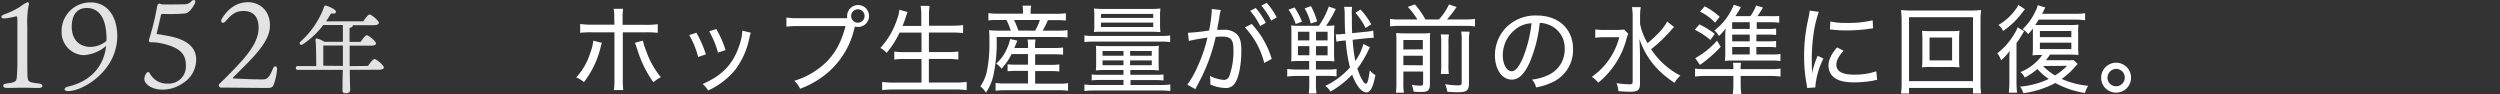 <svg id="レイヤー_1" data-name="レイヤー 1" xmlns="http://www.w3.org/2000/svg" viewBox="0 0 625.28 23.56"><rect x="0" y="0" width="625.28" height="23.56" fill="#333333" stroke="none"/><defs><style>.cls-1{fill:#fff;}.cls-2{fill:#e3e3e3;}</style></defs><path class="cls-1" d="M150.54,10.72a5.86,5.86,0,0,0-.22.67,23,23,0,0,1-4.27,9.15,6.6,6.6,0,0,0-1.94-1.18,15.83,15.83,0,0,0,3.48-6,13.16,13.16,0,0,0,.81-3.19Zm3.09-6.05a12.75,12.75,0,0,0-.14-2.47h2.35a17.38,17.38,0,0,0-.12,2.52V6.21h5.79a18.46,18.46,0,0,0,3-.17V8.2a25.86,25.86,0,0,0-2.91-.12h-5.83V19.82a19.57,19.57,0,0,0,.12,2.71h-2.35a15.6,15.6,0,0,0,.14-2.71V8.08H148a25,25,0,0,0-2.89.12V6a18.57,18.57,0,0,0,2.91.17h5.66Zm7.16,5.5a18.31,18.31,0,0,0,.88,2.71,20.92,20.92,0,0,0,3.63,6.44,7.73,7.73,0,0,0-1.87,1.27,28.63,28.63,0,0,1-3.68-7.13c-.19-.58-.26-.79-.5-1.49a6,6,0,0,0-.19-.58,4.14,4.14,0,0,0-.27-.69Z"/><path class="cls-1" d="M174.18,8.18a27.38,27.38,0,0,1,2.37,5.42l-1.94.65a20.45,20.45,0,0,0-2.23-5.47Zm13.61,0a9,9,0,0,0-.32,1.1,19.81,19.81,0,0,1-3.45,8,18.68,18.68,0,0,1-6.91,5.35A6.43,6.43,0,0,0,175.74,21c4.73-2,7.51-4.85,9.07-9.34a13.45,13.45,0,0,0,.86-4Zm-8.64-.91a25.51,25.51,0,0,1,2.32,5.25l-1.89.65a22.4,22.4,0,0,0-2.21-5.35Z"/><path class="cls-1" d="M211.88,4.55a4.49,4.49,0,0,1,0-.55,2.74,2.74,0,1,1,2.74,2.74,3,3,0,0,1-.79-.12l-.15.5a20.68,20.68,0,0,1-6,10.47,22.54,22.54,0,0,1-7.58,4.61,5.83,5.83,0,0,0-1.44-2A18.71,18.71,0,0,0,204,17.68c3.86-2.57,6.16-6,7.48-11.16H199.62a24.12,24.12,0,0,0-2.93.14V4.39a17.38,17.38,0,0,0,3,.16Zm1-.55a1.68,1.68,0,0,0,3.36,0,1.68,1.68,0,0,0-3.36,0Z"/><path class="cls-1" d="M225,8.15a24,24,0,0,1-3.24,5.07A5.46,5.46,0,0,0,220.18,12a19.4,19.4,0,0,0,4.23-7.3,7.71,7.71,0,0,0,.53-2.26L227,3c-.19.47-.26.69-.46,1.32-.11.38-.52,1.46-.79,2.16h4.68V4.1a18.09,18.09,0,0,0-.16-2.64h2.23a16.79,16.79,0,0,0-.15,2.64V6.43H238a24,24,0,0,0,2.88-.15v2a26,26,0,0,0-2.83-.15h-5.72v4.9H237a20.39,20.39,0,0,0,2.69-.14v2a19.5,19.5,0,0,0-2.69-.15h-4.68v5.91h6.46a20.84,20.84,0,0,0,3-.17v2.07a20.64,20.64,0,0,0-2.93-.17H223.64a21.58,21.58,0,0,0-3,.17V20.49a21.53,21.53,0,0,0,3,.17h6.84V14.75h-4.17a18.42,18.42,0,0,0-2.64.15v-2a18.84,18.84,0,0,0,2.61.14h4.2V8.15Z"/><path class="cls-1" d="M255.87,3a8.54,8.54,0,0,0-.12-1.58h2.16A9.1,9.1,0,0,0,257.77,3v.45H264a16.24,16.24,0,0,0,2.59-.14V5.13a24.39,24.39,0,0,0-2.49-.1h-2a22.08,22.08,0,0,1-1.32,2.64h3.45A18.85,18.85,0,0,0,267,7.55V9.38a19.86,19.86,0,0,0-2.76-.12H249.27a39.27,39.27,0,0,1-.74,9.24,12.22,12.22,0,0,1-1.95,4.68,4.57,4.57,0,0,0-1.39-1.56,10.57,10.57,0,0,0,1.59-3.55,33.43,33.43,0,0,0,.69-7.2c0-1.35,0-2.62-.09-3.32a22.69,22.69,0,0,0,2.76.12h2.66A15.82,15.82,0,0,0,251.72,5h-2.14a21.53,21.53,0,0,0-2.37.1V3.28a14.78,14.78,0,0,0,2.47.14h6.19ZM253,13.53a15.33,15.33,0,0,1-2.5,3.65,5.35,5.35,0,0,0-1.34-1.27,10.32,10.32,0,0,0,2.64-3.65,11.78,11.78,0,0,0,.86-2.5l1.8.41L253.69,12h3.43v-.32a8.66,8.66,0,0,0-.12-1.8h2a9.25,9.25,0,0,0-.12,1.8V12h4.65a14.78,14.78,0,0,0,2.36-.12v1.8a19,19,0,0,0-2.38-.1H258.9v2.64h3.86a11.94,11.94,0,0,0,2.19-.12v1.78a16.86,16.86,0,0,0-2.19-.1H258.9v3.14h6a13.2,13.2,0,0,0,2.23-.12v1.9a16.88,16.88,0,0,0-2.28-.14H251.27a22.37,22.37,0,0,0-2.26.12V20.75a13.29,13.29,0,0,0,2.21.12h5.9V17.73h-2.88a18.73,18.73,0,0,0-2.23.1V16.08a17.27,17.27,0,0,0,2.21.09h2.9V13.53Zm5.9-5.86A15.75,15.75,0,0,0,260.1,5h-6.48a18.86,18.86,0,0,1,1.08,2.64Z"/><path class="cls-1" d="M271.23,8.87a16,16,0,0,0,2.43.12h16.61a15.61,15.61,0,0,0,2.4-.12v1.66a14.28,14.28,0,0,0-2.38-.12H273.63a14.93,14.93,0,0,0-2.4.12Zm5.12,8.64a21.32,21.32,0,0,0-2.26.1,19.34,19.34,0,0,0,.07-2V13.15c0-.68,0-1.11-.07-1.71a17.57,17.57,0,0,0,2.28.1h11.28a20.08,20.08,0,0,0,2.21-.1,14.8,14.8,0,0,0-.07,1.66v2.59a17.86,17.86,0,0,0,.07,1.92c-.91-.07-1.44-.1-2.26-.1h-4.89v1.2H289a14.32,14.32,0,0,0,2-.09v1.51a16.85,16.85,0,0,0-2.08-.1h-6.17v1.23h7.41a15.37,15.37,0,0,0,2.55-.14v1.65a18.29,18.29,0,0,0-2.55-.14H273.78a18.48,18.48,0,0,0-2.55.14V21.12a15.3,15.3,0,0,0,2.55.14H281V20h-5.84a17.17,17.17,0,0,0-2.11.1V18.62a14.63,14.63,0,0,0,2,.09H281v-1.2ZM276,7.94c-1.34,0-1.8,0-2.4.07a11.8,11.8,0,0,0,.1-1.87V3.91a11.81,11.81,0,0,0-.1-1.78,23,23,0,0,0,2.43.1h11.83a22.1,22.1,0,0,0,2.38-.1,13.09,13.09,0,0,0-.1,1.78V6.14a15.3,15.3,0,0,0,.1,1.87c-.6,0-1-.07-2.4-.07Zm-.65-1.18h13.09V5.66H275.38Zm0-2.28h13.08v-1H275.41Zm.41,8.28v1.18H281V12.76Zm0,2.35v1.2H281v-1.2Zm6.89-1.17h5.42V12.76h-5.42Zm0,2.37h5.42v-1.2h-5.42Z"/><path class="cls-1" d="M297.13,8.2a49.77,49.77,0,0,0,5.28-.57,34.17,34.17,0,0,0,.67-5V2.25l2.26.26a15.19,15.19,0,0,0-.43,2.24c-.12.62-.39,2.16-.51,2.71.58,0,.94,0,1.47,0a4.6,4.6,0,0,1,3.45,1.06c.82.84,1.15,1.94,1.15,4,0,3.82-.64,7-1.68,8.4A2.64,2.64,0,0,1,306.35,22a9.69,9.69,0,0,1-3.63-.87c0-.41,0-.55,0-.84a6.77,6.77,0,0,0-.12-1.32A9.28,9.28,0,0,0,306.18,20a1.45,1.45,0,0,0,1.32-1.06,18.42,18.42,0,0,0,1-6.58c0-2.44-.67-3.21-2.81-3.21a15,15,0,0,0-1.63.09,44.69,44.69,0,0,1-3.53,10.06l-1.56,3-2-1.13a23.77,23.77,0,0,0,2.5-4.4A37.06,37.06,0,0,0,302,9.4c-2.6.39-3.6.58-4.66.84ZM313.07,6a22,22,0,0,1,5,8.74l-1.87,1a20,20,0,0,0-4.83-8.88Zm1-4a18.58,18.58,0,0,1,2.52,3.72l-1.41.79a16.62,16.62,0,0,0-2.5-3.79Zm2.74-1.3a17.53,17.53,0,0,1,2.52,3.65l-1.39.79a18.08,18.08,0,0,0-2.47-3.72Z"/><path class="cls-1" d="M325.14,15.26a17.47,17.47,0,0,0-2.21.09,19.39,19.39,0,0,0,.07-2.08V8.49a20.49,20.49,0,0,0-.07-2.14,11.93,11.93,0,0,0,2,.1h4.92a18.64,18.64,0,0,0,2.49-4.82l1.75.62a27.82,27.82,0,0,1-2.42,4.2,13.4,13.4,0,0,0,2.09-.1,18.05,18.05,0,0,0-.1,2.26v4.56a16.32,16.32,0,0,0,.1,2.18,20.34,20.34,0,0,0-2.21-.09h-2.42v2.13h2.73a17.59,17.59,0,0,0,2.43-.12V19.1a22.3,22.3,0,0,0-2.43-.12h-2.73v1.89a16.36,16.36,0,0,0,.14,2.5h-1.94a18.18,18.18,0,0,0,.14-2.5V19h-2.95a19.76,19.76,0,0,0-2.57.14V17.25a17.37,17.37,0,0,0,2.49.14h3V15.26ZM323.79,1.87a18.41,18.41,0,0,1,1.85,3.55L324.08,6a14.79,14.79,0,0,0-1.8-3.6Zm.84,6.07V10.1h2.86V7.94Zm0,3.6v2.28h2.86V11.54Zm3.27-10a18.58,18.58,0,0,1,1.53,3.82l-1.6.52a14.46,14.46,0,0,0-1.52-3.79Zm1.25,8.57h2.9V7.94h-2.9Zm0,3.72h2.9V11.54h-2.9Zm13.48-2c-.19.36-.19.36-.48.94a25.24,25.24,0,0,1-2.66,4.39c.74,2.18,1.63,3.79,2.11,3.79s.7-1.22,1-3.34A5.85,5.85,0,0,0,344,18.79c-.56,3-1.25,4.32-2.26,4.32-1.18,0-2.57-1.73-3.55-4.44a23.74,23.74,0,0,1-5.43,4.24,4.42,4.42,0,0,0-1.29-1.43,19.17,19.17,0,0,0,6.17-4.61,38.58,38.58,0,0,1-1.06-6.77l-.5.07a8.55,8.55,0,0,0-1.83.26l-.17-1.84a3,3,0,0,0,.39,0c.31,0,.93,0,1.53-.1l.46,0c-.1-1.85-.1-1.92-.14-4.85a8.74,8.74,0,0,0-.15-1.92h2A12.3,12.3,0,0,0,338.12,4c0,1.25,0,3.14.07,4.29l3.27-.33a12.37,12.37,0,0,0,2-.31l.12,1.82h-.24c-.34,0-1.08.05-1.76.12l-3.26.36a35.53,35.53,0,0,0,.67,5.3A13.21,13.21,0,0,0,341,11ZM341.55,7A17.34,17.34,0,0,0,339,3.19l1.27-.8a17.46,17.46,0,0,1,2.69,3.68Z"/><path class="cls-1" d="M354.51,4.87a18.68,18.68,0,0,0-2.4-3.15l1.76-.62a19.22,19.22,0,0,1,2.64,3.77h3.38a14.93,14.93,0,0,0,2.52-3.75l1.9.63a29.36,29.36,0,0,1-2.4,3.12h4.56a15.72,15.72,0,0,0,2.44-.15v1.9a14,14,0,0,0-2.44-.15H350.12a14.38,14.38,0,0,0-2.45.15V4.72a13.1,13.1,0,0,0,2.45.15ZM351,20.63a13.46,13.46,0,0,0,.14,2.55h-2a18.33,18.33,0,0,0,.12-2.62V10.39a21.27,21.27,0,0,0-.07-2.14c.79.07,1.37.1,2.33.1h4a14.23,14.23,0,0,0,2.19-.1c-.05.55-.07,1.15-.07,2.5V21c0,1.56-.48,2-2.16,2-.48,0-1.16,0-1.92-.09a7.62,7.62,0,0,0-.46-1.71,11.27,11.27,0,0,0,2,.22c.69,0,.84-.1.84-.6V17.9H351Zm4.87-8.3V10H351v2.38Zm0,4V13.94H351v2.35Zm6.53-7.7a12,12,0,0,0-.12,2.28v4.94a19.65,19.65,0,0,0,.09,2.66h-2a18.63,18.63,0,0,0,.1-2.66v-5a13,13,0,0,0-.12-2.25Zm5.16-.7a13.75,13.75,0,0,0-.15,2.57V20.78c0,1.82-.55,2.28-2.69,2.28-.69,0-1.53,0-2.73-.12a7.76,7.76,0,0,0-.55-1.9,18.35,18.35,0,0,0,3.07.31c.93,0,1.08-.09,1.08-.74V10.41a16.34,16.34,0,0,0-.12-2.52Z"/><path class="cls-1" d="M387.56,18.62a7,7,0,0,0,3.79-6.41,6.19,6.19,0,0,0-3.55-5.83,6.27,6.27,0,0,0-2.69-.65,34.48,34.48,0,0,1-2.4,9.6c-1.36,3.14-2.8,4.58-4.6,4.58-2.43,0-4.21-2.56-4.21-6.07a10,10,0,0,1,2.57-6.72,10.3,10.3,0,0,1,7.9-3.24c5.45,0,9.07,3.36,9.07,8.43a8.85,8.85,0,0,1-5.25,8.3,15.88,15.88,0,0,1-4,1.25,4.78,4.78,0,0,0-1-1.95A13.07,13.07,0,0,0,387.56,18.62ZM379.62,6.91a8.18,8.18,0,0,0-3.75,7c0,2.18,1,3.91,2.21,3.91.94,0,1.85-1.11,2.83-3.36a32.73,32.73,0,0,0,2.14-8.64A6.73,6.73,0,0,0,379.62,6.91Z"/><path class="cls-1" d="M407.24,8.44a10.19,10.19,0,0,0-.5,1.54,21,21,0,0,1-7,10.7,6.79,6.79,0,0,0-1.61-1.46A17.33,17.33,0,0,0,405,9.31h-3.7a14.13,14.13,0,0,0-2.3.14V7.36a14.7,14.7,0,0,0,2.4.12H404a15.36,15.36,0,0,0,2.24-.09Zm11.47-1.68a6.66,6.66,0,0,0-.74.79,38.72,38.72,0,0,1-5,4.76,19.06,19.06,0,0,0,7.32,6.6,7,7,0,0,0-1.47,1.8,24,24,0,0,1-4.94-4.2,20.17,20.17,0,0,1-3.84-6.77c.12,2.54.14,3.26.14,4.41v6.72c0,1.61-.52,2.07-2.4,2.07-.86,0-1.94-.05-3-.15a5.81,5.81,0,0,0-.48-2,20.72,20.72,0,0,0,3.28.29c.63,0,.77-.12.77-.65V4.24a15.54,15.54,0,0,0-.17-2.45h2.19a15.71,15.71,0,0,0-.17,2.45V6a15.68,15.68,0,0,0,1.87,4.8c2.64-2.23,4.18-3.93,4.9-5.42Z"/><path class="cls-1" d="M425.05,6.09a22.84,22.84,0,0,1,3.84,2.38L427.79,10a17.43,17.43,0,0,0-3.92-2.55ZM435.37,21a16.8,16.8,0,0,0,.17,2.61h-2.16a17.83,17.83,0,0,0,.16-2.59V19h-7a17.94,17.94,0,0,0-2.59.15v-2a16.4,16.4,0,0,0,2.4.14h7.19a9.89,9.89,0,0,0-.09-1.58h2a7.94,7.94,0,0,0-.1,1.58h7.51a14,14,0,0,0,2.47-.14v2a17.94,17.94,0,0,0-2.59-.15h-7.39Zm-5-9.29a33,33,0,0,1-5.19,4.53L424,14.54a20.3,20.3,0,0,0,5.45-4.37Zm-4-10.13a18.06,18.06,0,0,1,3.75,2.62l-1.16,1.46a13.11,13.11,0,0,0-3.77-2.76ZM442,7.24a16,16,0,0,0,2.23-.09v1.6A18.13,18.13,0,0,0,442,8.66h-2.71v1.68H442a16.39,16.39,0,0,0,2.23-.1v1.61a17.61,17.61,0,0,0-2.23-.1h-2.71v1.88h3.72a17.09,17.09,0,0,0,2.3-.12v1.75a20.26,20.26,0,0,0-2.35-.12h-9.55a17,17,0,0,0-2,.09,16.87,16.87,0,0,0,.1-2V9.55a21.75,21.75,0,0,1,.09-2.43A11.34,11.34,0,0,1,429.92,9a4.19,4.19,0,0,0-1.15-1.37,15,15,0,0,0,4.87-6.43l1.78.58c-.51.89-.55,1-.67,1.15-.48.77-.48.77-.7,1.1h3.72a10.18,10.18,0,0,0,1.46-2.66l1.71.53a20.44,20.44,0,0,1-1.39,2.13h3.07A20.3,20.3,0,0,0,445,4V5.68a13.82,13.82,0,0,0-2.14-.12h-3.48V7.24Zm-4.37,0V5.56h-4.39V7.24Zm-4.39,3.1h4.39V8.66h-4.39Zm0,3.29h4.39V11.75h-4.39Z"/><path class="cls-1" d="M453.22,18.35a20.93,20.93,0,0,1,1.4-4.39l1.44.67a19.58,19.58,0,0,0-2,6.77,4.3,4.3,0,0,0,0,.46L452,22c-.05-.38-.08-.52-.15-1a36.87,36.87,0,0,1-.62-6.85,41,41,0,0,1,1.06-9.5,16.52,16.52,0,0,0,.33-2l2.28.31a30,30,0,0,0-1.2,4.78,44.47,44.47,0,0,0-.55,7.34c0,.48,0,1.63.05,2.28s0,.63,0,1Zm7.88-5.66c-1.25,1.37-1.8,2.47-1.8,3.53,0,1.63,1.49,2.45,4.39,2.45a16.84,16.84,0,0,0,5.59-.84L469.5,20c-.31,0-.36,0-.87.15a27.5,27.5,0,0,1-4.94.45c-2.83,0-4.63-.6-5.64-1.9a3.84,3.84,0,0,1-.72-2.3c0-1.41.65-2.81,2.14-4.54Zm-3.31-7.32a16.7,16.7,0,0,0,4,.36,26.52,26.52,0,0,0,6.58-.65l.12,2c-.07,0-.63.07-1.66.22a41.75,41.75,0,0,1-5.11.31,29.07,29.07,0,0,1-3.22-.17l-.43-.05-.38,0Z"/><path class="cls-1" d="M493.47,23.37V22h-16v1.39h-2a21.13,21.13,0,0,0,.15-2.95v-15a25.39,25.39,0,0,0-.15-2.93,25.18,25.18,0,0,0,2.81.12h14.35a26,26,0,0,0,2.86-.12,24.77,24.77,0,0,0-.14,2.93v15a20.59,20.59,0,0,0,.14,2.93Zm-16-3.07h16v-16h-16ZM487.67,7.79a22.2,22.2,0,0,0,2.44-.09A13.31,13.31,0,0,0,490,9.57V15a13.72,13.72,0,0,0,.09,1.85,22.83,22.83,0,0,0-2.44-.1h-4.49a20.32,20.32,0,0,0-2.45.1,15.07,15.07,0,0,0,.1-1.85V9.57a14.75,14.75,0,0,0-.1-1.87,22.18,22.18,0,0,0,2.45.09Zm-5.07,7.32h5.64V9.38H482.6Z"/><path class="cls-1" d="M504.35,20.18a26.14,26.14,0,0,0,.14,3h-2.06a24.59,24.59,0,0,0,.14-2.93V15.45c0-.91,0-1.61.07-2.74a11.07,11.07,0,0,1-2.16,2.36,4.85,4.85,0,0,0-.94-1.73,17.19,17.19,0,0,0,4.35-5,6.46,6.46,0,0,0,.74-1.52l1.64,1a5.92,5.92,0,0,0-.44.69,21.86,21.86,0,0,1-1.48,2.26ZM506.46,2.3l-.55.69A20.16,20.16,0,0,1,501,7.75a4.85,4.85,0,0,0-1.15-1.52,13.66,13.66,0,0,0,4.37-4,4,4,0,0,0,.57-1ZM519.66,16a7.82,7.82,0,0,0-.7.75,18.7,18.7,0,0,1-3.31,3,21.3,21.3,0,0,0,6.63,1.71,6.74,6.74,0,0,0-.82,1.8,22.77,22.77,0,0,1-7.39-2.5,24.21,24.21,0,0,1-8,2.55,5.69,5.69,0,0,0-.81-1.64,21.14,21.14,0,0,0,7.17-1.92,14.64,14.64,0,0,1-2.85-2.49,17.34,17.34,0,0,1-3.15,2.14,4.68,4.68,0,0,0-1.1-1.37,12.32,12.32,0,0,0,5.47-4.28h-.31a15.63,15.63,0,0,0-2.14.1,17.42,17.42,0,0,0,.1-2.26v-3c0-.6,0-.91,0-1.44-.38.48-.57.72-1.17,1.39a5.65,5.65,0,0,0-1.39-1.25,14.23,14.23,0,0,0,3.19-4.46,4.76,4.76,0,0,0,.57-1.54l1.92.58a9.39,9.39,0,0,0-.45.86c-.05.12-.15.29-.36.72h7.82a19.15,19.15,0,0,0,2.93-.14V5.06a20.48,20.48,0,0,0-2.88-.15h-8.74a14.59,14.59,0,0,1-.86,1.35c.67,0,1,0,1.63,0h6.91a17.75,17.75,0,0,0,2.29-.1,14.84,14.84,0,0,0-.08,2.3v3a21.58,21.58,0,0,0,.08,2.3,17.17,17.17,0,0,0-2.14-.1h-5c-.38.58-.6.84-1,1.4h5A8.54,8.54,0,0,0,518.6,15ZM510.2,9.28h7.87V7.75H510.2Zm0,3h7.87V10.67H510.2Zm.79,4.23a13.66,13.66,0,0,0,3,2.35A14.56,14.56,0,0,0,517,16.46Z"/><path class="cls-1" d="M533,19.41a3.74,3.74,0,1,1-3.73-3.72A3.72,3.72,0,0,1,533,19.41Zm-5.91,0a2.17,2.17,0,1,0,4.34,0,2.16,2.16,0,0,0-2.16-2.18A2.19,2.19,0,0,0,527.12,19.41Z"/><path class="cls-2" d="M9.73,20.88C10.91,21,10.91,22,9.67,22s-2.3-.06-3.93-.06S2.81,22,1.69,22s-1.27-1,0-1.12c2.21-.27,2.42-.57,2.51-1.54.06-.75.15-2,.15-4V5.26c0-1-.06-1.23-.33-1.17-.52.12-1.51.36-2.27.45S.36,4.66.36,4.27s.43-.58.85-.73A19.21,19.21,0,0,0,4.92,1.76,10.18,10.18,0,0,1,6.8.58a.36.36,0,0,1,.42.49,21.67,21.67,0,0,0-.39,5.4v8.89c0,1.57,0,3.26.06,3.86C7,20.43,7.19,20.61,9.73,20.88Z"/><path class="cls-2" d="M29.33,9c0,8.73-8.58,13.78-12.26,13.78-1.27,0-1.15-.88-.06-1.12,6-1.39,9-5.38,9.54-10.18a9.63,9.63,0,0,1-5.61,2.32,5.77,5.77,0,0,1-5.53-6.07A7.14,7.14,0,0,1,22.72.61C27,.61,29.33,4.33,29.33,9Zm-2.69.82C26.64,4,24.41,2,21.72,2,19.64,2,18,3.24,17.94,6.62c0,3.78,2.42,5.11,4.66,5.11a6.29,6.29,0,0,0,4-1.48Z"/><path class="cls-2" d="M36.43,20.7a1.53,1.53,0,0,1-.33-1,2.53,2.53,0,0,1,.57-1.45c.31-.37.64-.28.82.15a4.83,4.83,0,0,0,4.5,2.5,4.27,4.27,0,0,0,4.5-4.59c0-2.5-1.14-4.23-5.37-5.29a12.76,12.76,0,0,0-3.3-.45c-.51,0-.69-.18-.51-.78a68.16,68.16,0,0,0,2-8.22c.12-.61.49-.79.88-.57a1.67,1.67,0,0,0,.69.12c1.06,0,4,0,5.17-.06A2.22,2.22,0,0,0,47.91.28c.64-.6,1.21-.15.82.6-1.15,2.21-2.09,2.42-2.39,2.48a45.2,45.2,0,0,1-5.77.12.36.36,0,0,0-.3.24C40,4.9,39.45,7.38,39.18,8.35c0,.12.06.12.18.18,1.27.18,2.33.39,3.39.6,4.26.94,6.31,2.9,6.31,5.71a6.9,6.9,0,0,1-3.38,6,8.77,8.77,0,0,1-5,1.57C38.09,22.4,36.89,21.34,36.43,20.7Z"/><path class="cls-2" d="M67.52,6.41c0,4.23-4.62,8.34-9.15,12.9-.16.12-.16.28,0,.31s4.47.24,7.31.24c1,0,1.6-.27,2.53-2.57.37-1,1.09-.85,1.09,0a14.56,14.56,0,0,1-.81,3.78c-.31.84-.61.93-2,.93s-9.24-.09-9.58-.09l-1.63,0a.56.56,0,0,1-.33-1c.39-.4.94-.91,1.12-1.09,5-5,8.61-8.76,8.61-12.87,0-2.72-1.3-4.2-3.78-4.2-1.78,0-2.93.72-4.35,2.44-.84,1-1.6.4-1-.63C56.94,2.4,59,.55,62.05.55,64.41.55,67.52,2.12,67.52,6.41Z"/><path class="cls-2" d="M92.05,16.49c.53-.79,1.25-1.72,1.63-1.72S96,16.25,96,16.88c0,.33-.41.57-1.39.57H87.49c0,2.69.09,4.32.09,5s-.43.87-1.22.87a.63.63,0,0,1-.7-.72c0-.72,0-2.36.08-5.12H74.53c-.31,0-.53-.09-.53-.48s.22-.48.53-.48h4.56c0-1.7,0-5-.17-6.52,0-.29.1-.44.46-.34a6.62,6.62,0,0,1,1.75.79h4.63V6.25h-4.9a20,20,0,0,1-5.13,4.82c-.6.38-1.08-.12-.58-.65a21.6,21.6,0,0,0,5.93-8.74c.1-.26.22-.33.48-.26.79.19,2.5,1,2.47,1.51s-.53.53-1.22.41c-.31.55-.75,1.23-1.25,2h9.29c.53-.77,1.22-1.71,1.61-1.71s2.3,1.49,2.3,2.09c0,.36-.43.58-1.37.58H88.23a.17.17,0,0,1,0,.12c0,.26-.27.45-.8.55v3.5h2.76c.53-.77,1.18-1.65,1.57-1.65s2.28,1.46,2.28,2.06c0,.33-.46.55-1.37.55H87.46v5.11Zm-6.29,0V11.38H81.1a1.25,1.25,0,0,1-.24,0l0,5.06Z"/></svg>